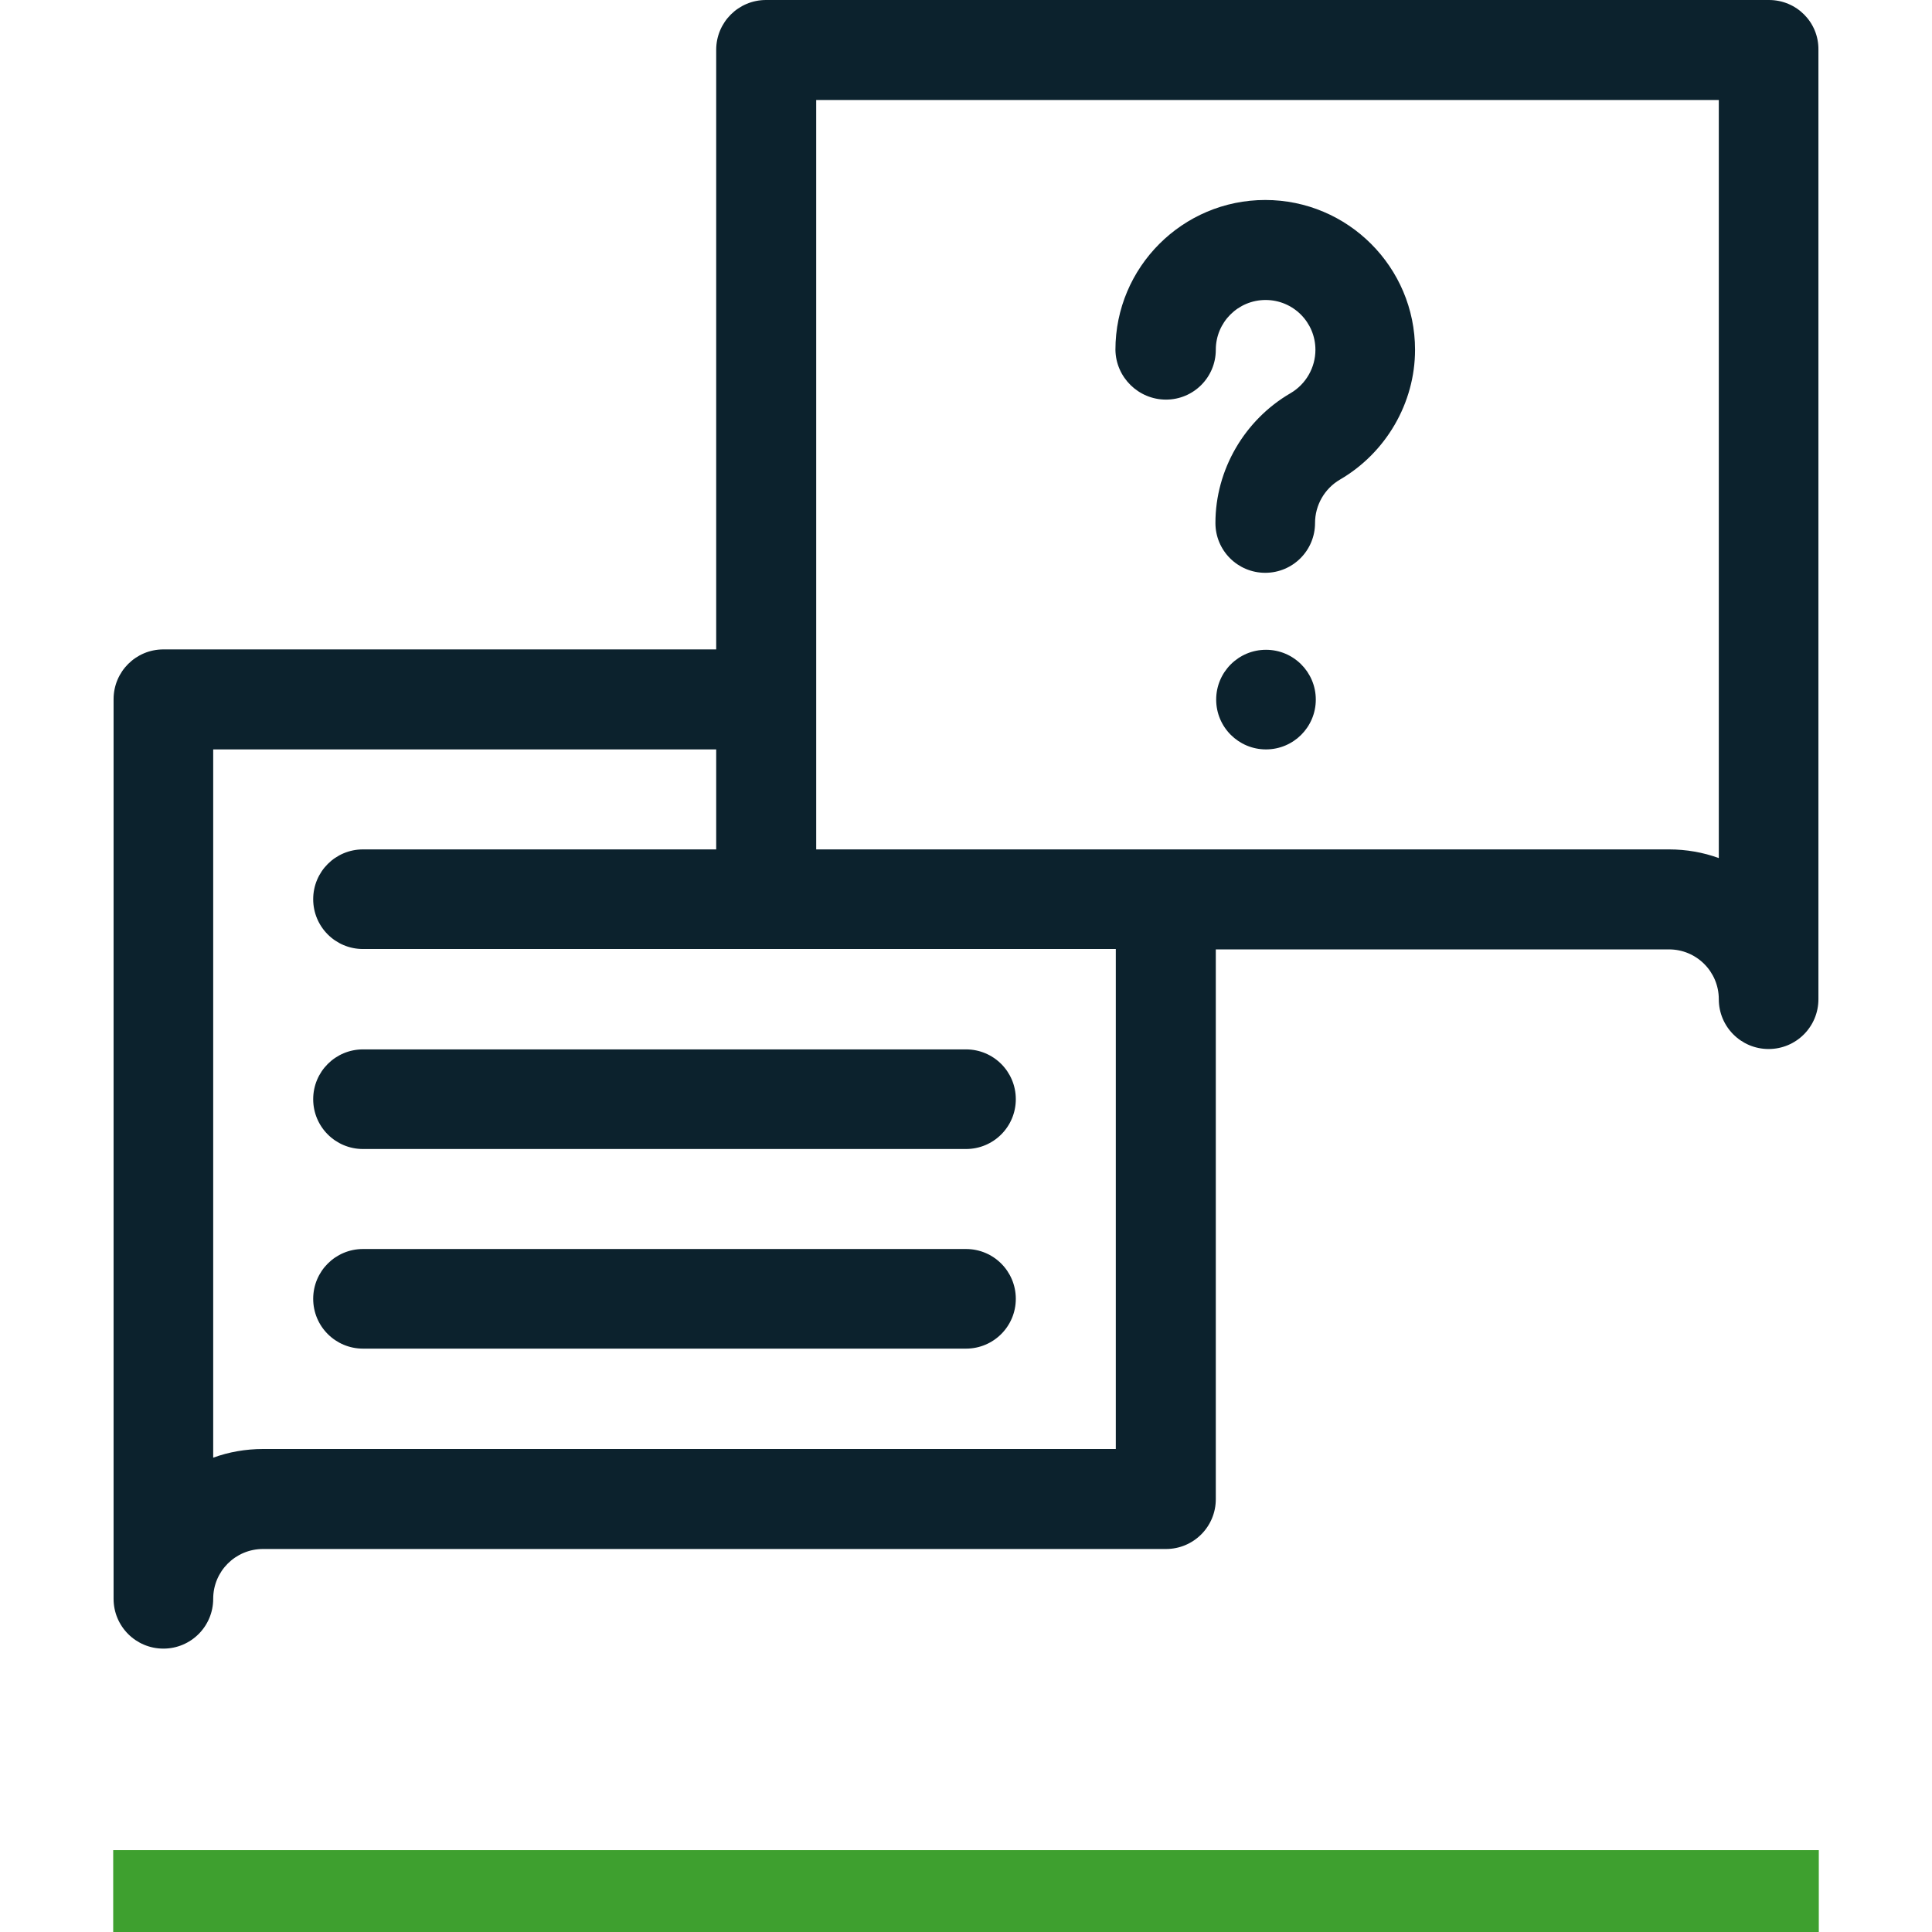 <svg xmlns="http://www.w3.org/2000/svg" xmlns:xlink="http://www.w3.org/1999/xlink" id="Capa_1" x="0px" y="0px" viewBox="-164 42.3 512 512" style="enable-background:new -164 42.3 512 512;" xml:space="preserve">
<style type="text/css">
	.st0{fill:#0C222D;}
	.st1{fill:#3EA02F;}
</style>
<g>
	<path class="st0" d="M145,148.2c7.3,0,13.2-5.9,13.2-13.2c0-7.3,5.9-13.2,13.2-13.2s13.2,5.9,13.2,13.2c0,4.7-2.5,9.1-6.6,11.5   c-12.2,7.1-19.9,20.3-19.9,34.4c0,7.3,5.9,13.2,13.2,13.2s13.2-5.9,13.2-13.2c0-4.7,2.5-9.1,6.6-11.5c12.2-7.1,19.9-20.3,19.9-34.4   c0-21.9-17.8-39.7-39.7-39.7s-39.7,17.8-39.7,39.7C131.7,142.3,137.7,148.2,145,148.2z"></path>
	<circle class="st0" cx="171.5" cy="227.7" r="13.2"></circle>
	<path class="st0" d="M304.8,42.3H39c-7.3,0-13.2,5.9-13.2,13.2v158.9h-146.5c-7.3,0-13.2,5.9-13.2,13.2V466   c0,7.3,5.9,13.2,13.2,13.2s13.2-5.9,13.2-13.2c0-7.3,5.9-13.2,13.2-13.2H145c7.3,0,13.2-5.9,13.2-13.2V293.9h120.1   c7.3,0,13.2,5.9,13.2,13.2c0,7.3,5.9,13.2,13.2,13.2s13.2-5.9,13.2-13.2V55.5C318,48.2,312.1,42.3,304.8,42.3z M131.7,426.3h-226   c-4.6,0-9.1,0.8-13.2,2.3V240.9H25.8v26.5h-93.6c-7.3,0-13.2,5.9-13.2,13.2s5.9,13.2,13.2,13.2h199.5V426.3z M291.5,269.7   c-4.1-1.5-8.6-2.3-13.2-2.3h-226V68.8h239.2V269.7z"></path>
	<path class="st0" d="M92,373.3H-67.8c-7.3,0-13.2,5.9-13.2,13.2s5.9,13.2,13.2,13.2H92c7.3,0,13.2-5.9,13.2-13.2   S99.3,373.3,92,373.3z"></path>
	<path class="st0" d="M-81,333.6c0,7.3,5.9,13.2,13.2,13.2H92c7.3,0,13.2-5.9,13.2-13.2s-5.9-13.2-13.2-13.2H-67.8   C-75.1,320.4-81,326.3-81,333.6z"></path>
</g>
<rect x="-134" y="532.6" class="st1" width="452" height="21.7"></rect>
</svg>